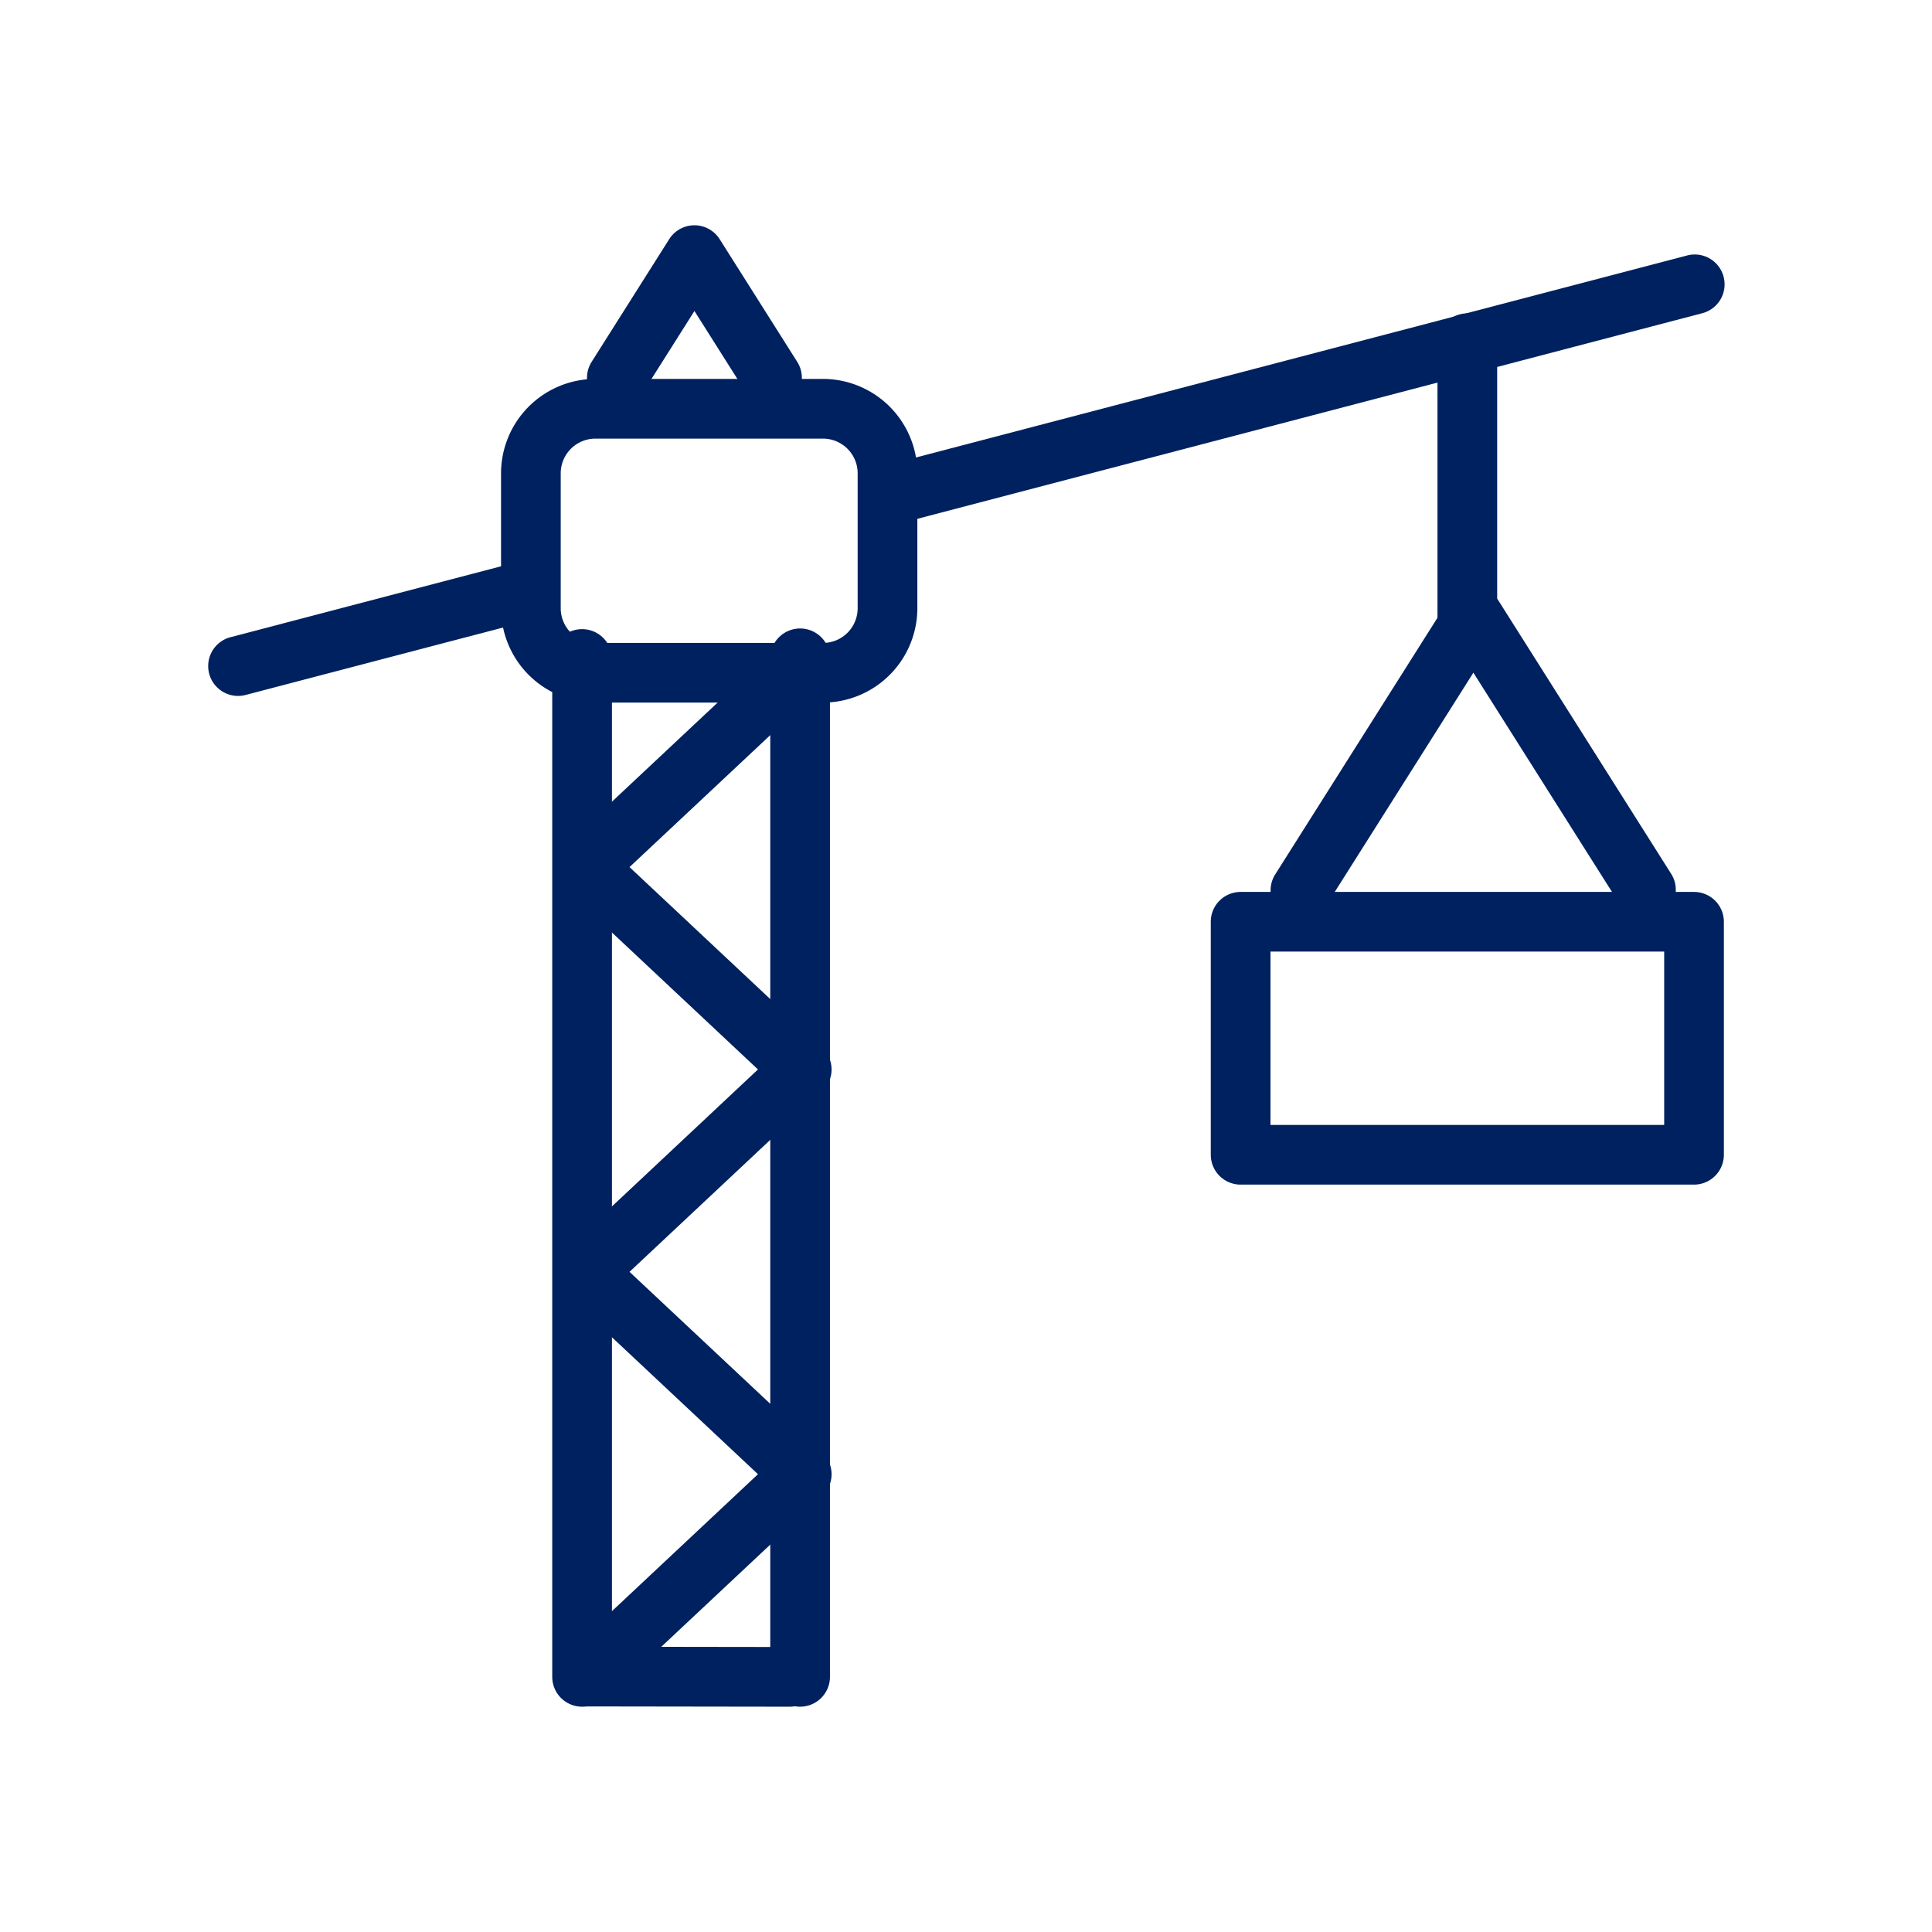 <?xml version="1.0" encoding="utf-8"?>
<svg xmlns="http://www.w3.org/2000/svg" width="128" height="128" viewBox="0 0 128 128"><g data-name="Group 60-inner" fill="#00215f"><path data-name="Path 204" d="M38.565 113.073a1.978 1.978 0 01-1.978-1.978V43.661a1.977 1.977 0 011.978-1.978 1.977 1.977 0 011.978 1.978v67.434a1.978 1.978 0 01-1.978 1.978z"/><path data-name="Path 205" d="M53.011 113.073a1.978 1.978 0 01-1.979-1.978V43.661a1.978 1.978 0 113.955 0v67.434a1.978 1.978 0 01-1.976 1.978z"/><path data-name="Path 206" d="M52.298 113.074l-13.49-.019a1.976 1.976 0 01-1.837-1.251 1.978 1.978 0 01.487-2.169l12.76-11.965-12.76-11.966a1.977 1.977 0 01-.625-1.442 1.979 1.979 0 01.625-1.442l12.76-11.966-12.76-11.965a1.979 1.979 0 01-.625-1.443 1.975 1.975 0 01.625-1.441l14.3-13.407a1.977 1.977 0 012.8.09 1.977 1.977 0 01-.09 2.795l-12.76 11.964 12.76 11.967a1.975 1.975 0 01.625 1.441 1.977 1.977 0 01-.625 1.442l-12.76 11.966 12.76 11.965a1.983 1.983 0 01.625 1.443 1.976 1.976 0 01-.625 1.442l-10.658 9.994 8.5.012a1.978 1.978 0 011.975 1.98 1.978 1.978 0 01-1.987 1.975z"/><path data-name="Path 207" d="M15.77 46.107a1.977 1.977 0 01-1.912-1.477 1.977 1.977 0 011.412-2.414l18.186-4.764a1.978 1.978 0 012.414 1.413 1.979 1.979 0 01-1.412 2.415l-18.186 4.763a2 2 0 01-.502.064z"/><path data-name="Path 208" d="M60.128 34.477a1.978 1.978 0 01-.5-3.891l52.1-13.647a1.978 1.978 0 111 3.826L60.631 34.413a1.986 1.986 0 01-.503.064z"/><path data-name="Path 209" d="M97.215 44.382a1.977 1.977 0 01-1.978-1.978V22.785a1.978 1.978 0 113.955 0v19.619a1.977 1.977 0 01-1.977 1.978z"/><path data-name="Path 210" d="M54.522 46.549H39.45a6.262 6.262 0 01-6.255-6.254v-8.936a6.263 6.263 0 016.255-6.255h15.072a6.263 6.263 0 016.255 6.255v8.936a6.262 6.262 0 01-6.255 6.254zM39.449 29.06a2.3 2.3 0 00-2.3 2.3v8.936a2.3 2.3 0 002.3 2.3h15.073a2.3 2.3 0 002.3-2.3V31.36a2.3 2.3 0 00-2.3-2.3z"/><path data-name="Path 211" d="M86.155 60.968a1.979 1.979 0 01-1.67-3.035l11.459-18.124a1.977 1.977 0 013.343 0l11.458 18.125a1.978 1.978 0 01-3.343 2.113l-9.787-15.48-9.788 15.48a1.977 1.977 0 01-1.672.921z"/><path data-name="Path 212" d="M112.233 78.484H82.195a1.978 1.978 0 01-1.978-1.977V61.07a1.977 1.977 0 011.978-1.977h30.038a1.977 1.977 0 011.978 1.977v15.437a1.978 1.978 0 01-1.978 1.977zm-28.06-3.955h26.083V63.044H84.173z"/><path data-name="Path 213" d="M40.866 27.01a1.963 1.963 0 01-1.055-.307 1.978 1.978 0 01-.614-2.729l5.139-8.128a1.978 1.978 0 011.672-.921 1.978 1.978 0 011.672.921l5.139 8.128a1.978 1.978 0 01-.615 2.729 1.978 1.978 0 01-2.728-.614l-3.468-5.485-3.468 5.485a1.977 1.977 0 01-1.674.921z"/></g><path data-name="Group 60-area" fill="none" d="M0 0h128v128H0z"/></svg>